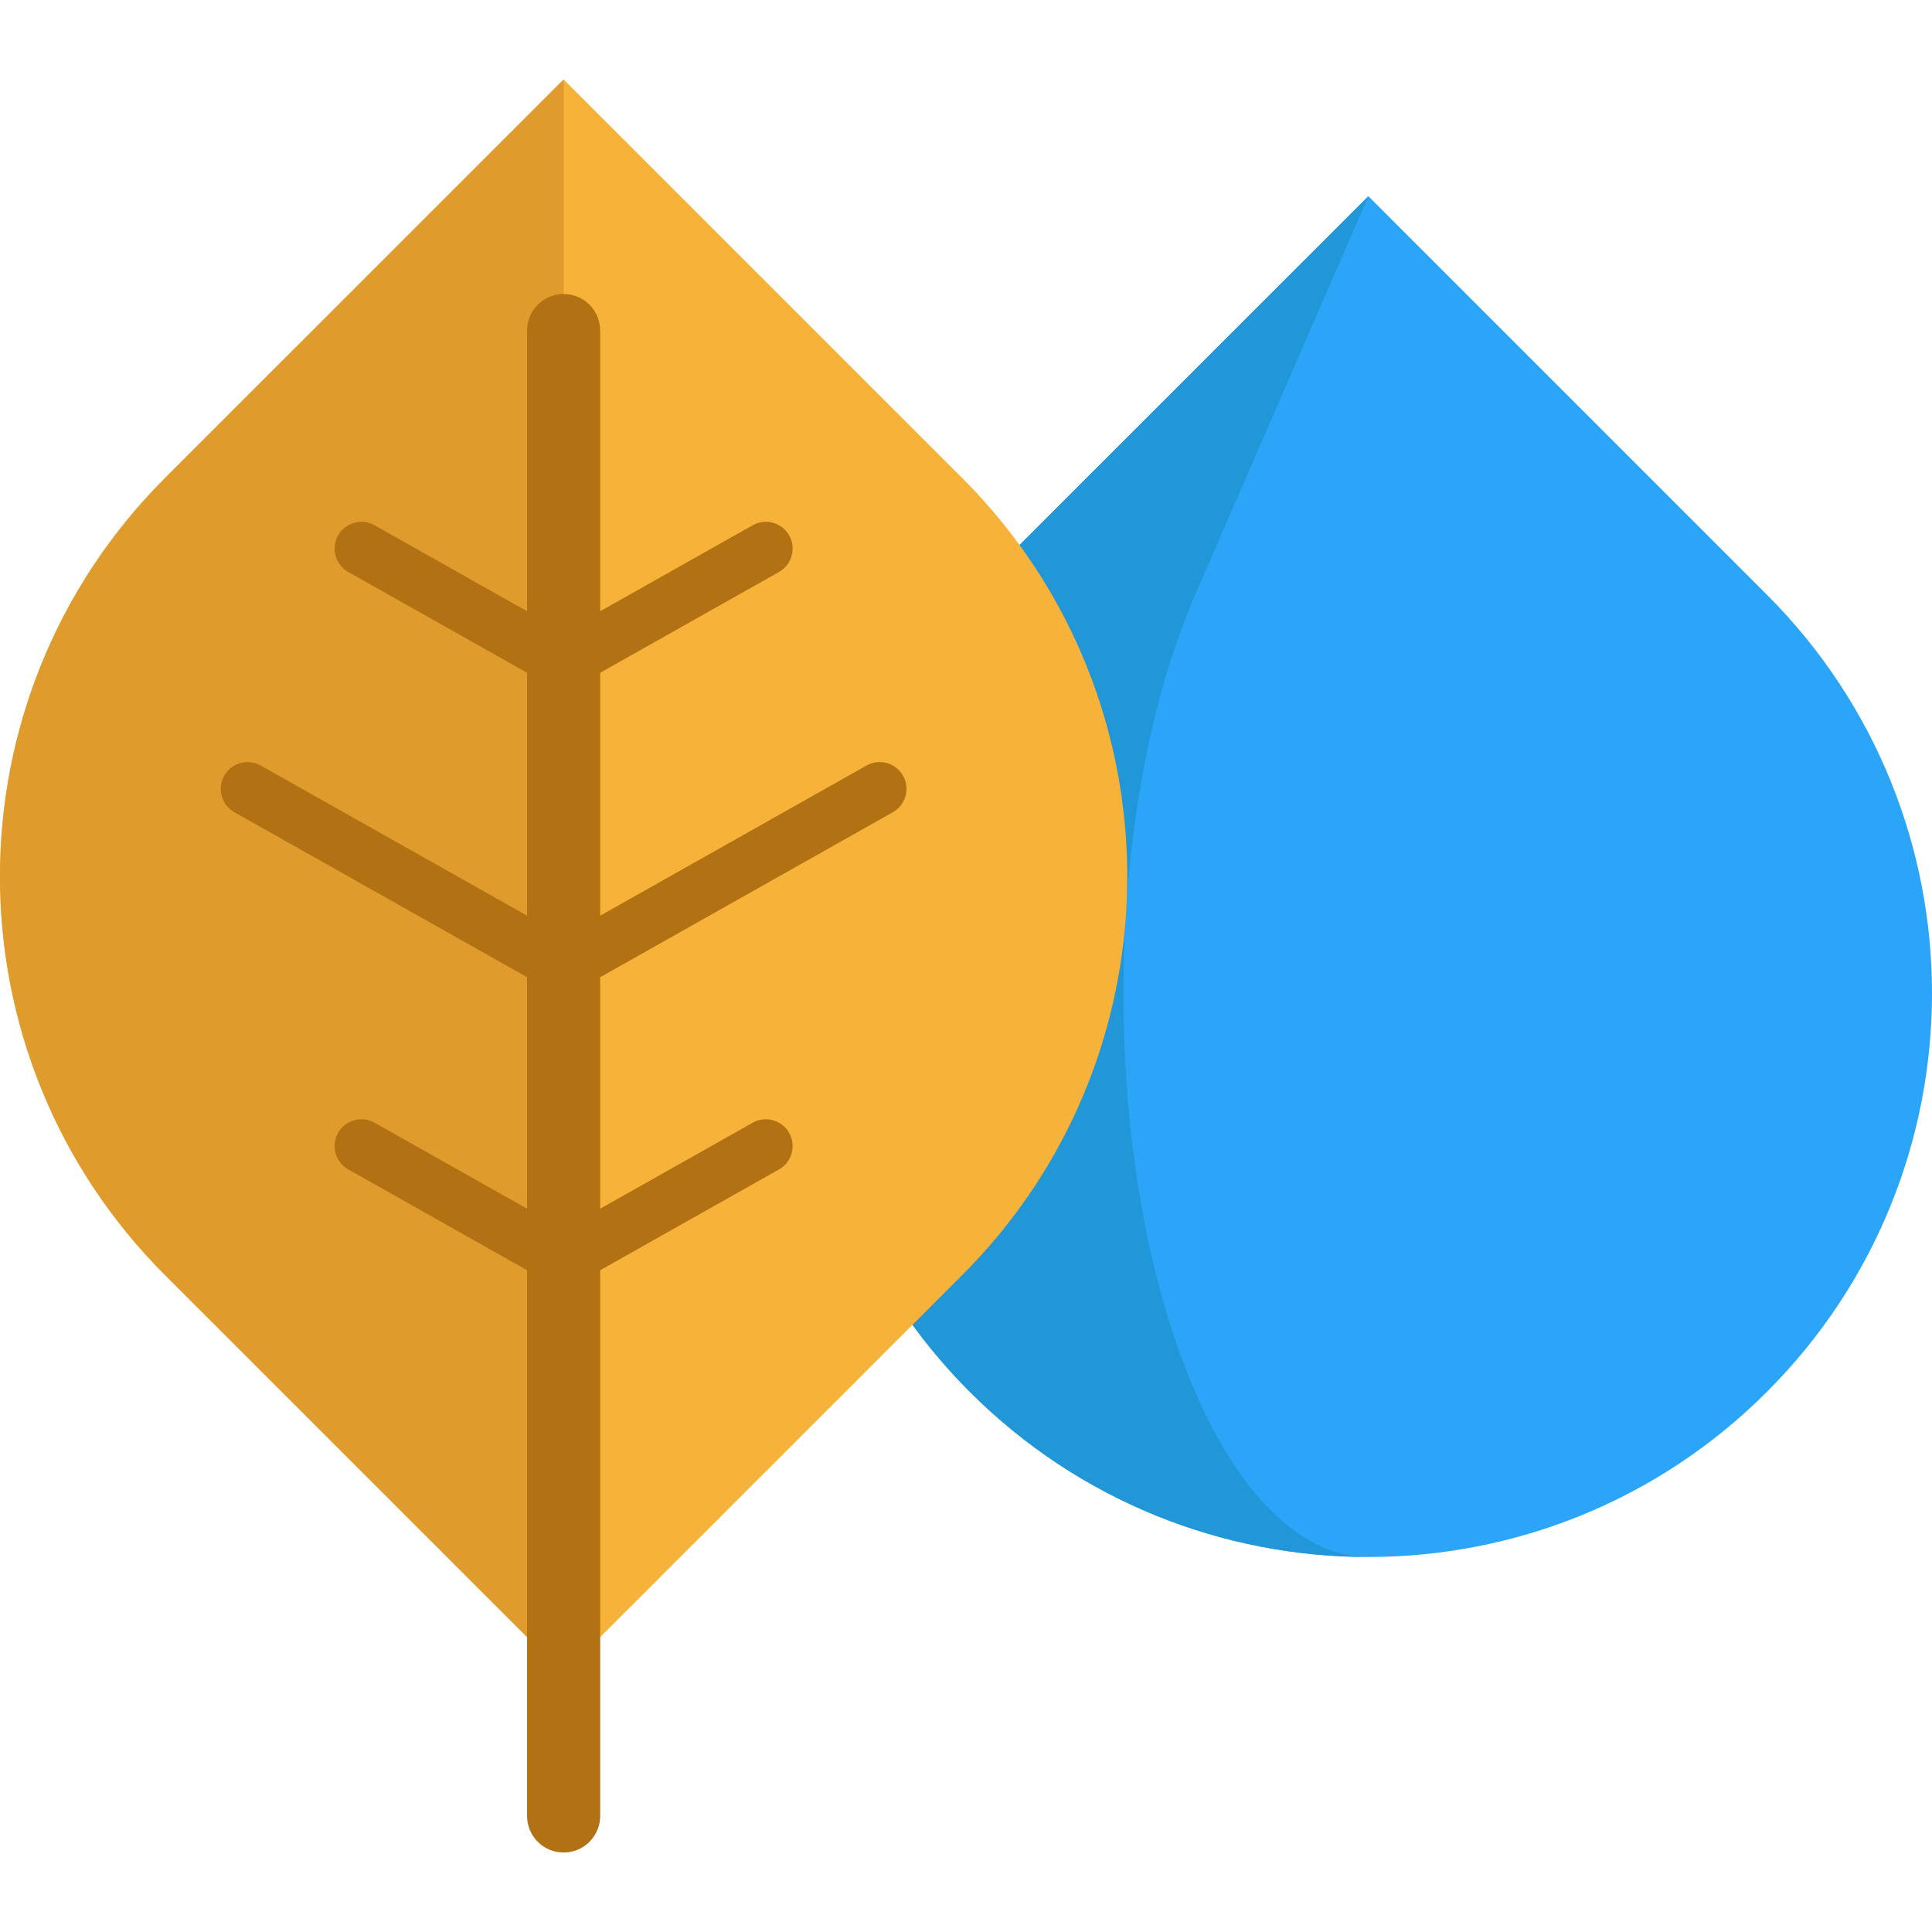 <?xml version="1.0" encoding="iso-8859-1"?>
<!-- Uploaded to: SVG Repo, www.svgrepo.com, Generator: SVG Repo Mixer Tools -->
<svg height="800px" width="800px" version="1.1" id="Layer_1" xmlns="http://www.w3.org/2000/svg" xmlns:xlink="http://www.w3.org/1999/xlink" 
	 viewBox="0 0 511.999 511.999" xml:space="preserve">
<path style="fill:#2BA5F7;" d="M468.244,157.606c58.34,58.34,58.34,152.908,0,211.249c-29.151,29.164-67.381,43.758-105.611,43.758
	c-38.23,0-76.474-14.595-105.624-43.758c-5.605-5.605-10.668-11.547-15.202-17.759l-63.3-133.173
	c52.735-52.735,38.747-50.371,91.675-73.49l92.45-92.437L468.244,157.606z"/>
<path style="fill:#2197D8;" d="M362.633,412.612c-38.23,0-76.461-14.595-105.611-43.758c-58.34-58.34-58.34-152.909,0-211.249
	l13.161-13.161c0-0.013,0-0.013,0-0.013l92.45-92.437l-40.181,92.437c0,0,0,0,0,0.013l-5.722,13.161
	c-25.341,58.34-25.341,152.908,0,211.249C329.401,398.018,346.011,412.612,362.633,412.612z"/>
<path style="fill:#F7B239;" d="M254.981,337.921L149.37,443.532L43.745,337.921c-58.327-58.34-58.327-152.908,0-211.249
	L149.37,21.061l105.611,105.611c5.605,5.605,10.668,11.547,15.202,17.759C312.779,202.849,307.716,285.186,254.981,337.921z"/>
<path style="fill:#E09B2D;" d="M149.37,21.061v422.471L43.745,337.921c-58.327-58.34-58.327-152.909,0-211.249L149.37,21.061z"/>
<path style="fill:#B27214;" d="M239.317,205.569c-1.926-3.417-6.256-4.625-9.676-2.699l-70.588,39.793V178.29l47.389-26.716
	c3.417-1.927,4.626-6.259,2.699-9.676c-1.926-3.417-6.256-4.626-9.676-2.699l-40.412,22.782V87.599c0-5.35-4.337-9.687-9.687-9.687
	c-5.35,0-9.687,4.337-9.687,9.687v74.383L99.267,139.2c-3.417-1.926-7.749-0.718-9.676,2.699c-1.927,3.417-0.718,7.749,2.699,9.676
	l47.389,26.715v64.373L69.091,202.87c-3.417-1.926-7.749-0.717-9.676,2.699c-1.927,3.417-0.718,7.749,2.699,9.676l77.565,43.726
	v61.342l-40.412-22.782c-3.417-1.927-7.749-0.718-9.676,2.699c-1.927,3.417-0.718,7.749,2.699,9.676l47.389,26.716v144.628
	c0,5.35,4.337,9.687,9.687,9.687c5.35,0,9.687-4.337,9.687-9.687V336.624l47.389-26.716c3.417-1.927,4.626-6.259,2.699-9.676
	c-1.926-3.417-6.256-4.626-9.676-2.699l-40.412,22.782v-61.342l77.565-43.726C240.035,213.32,241.243,208.988,239.317,205.569z"/>
</svg>
